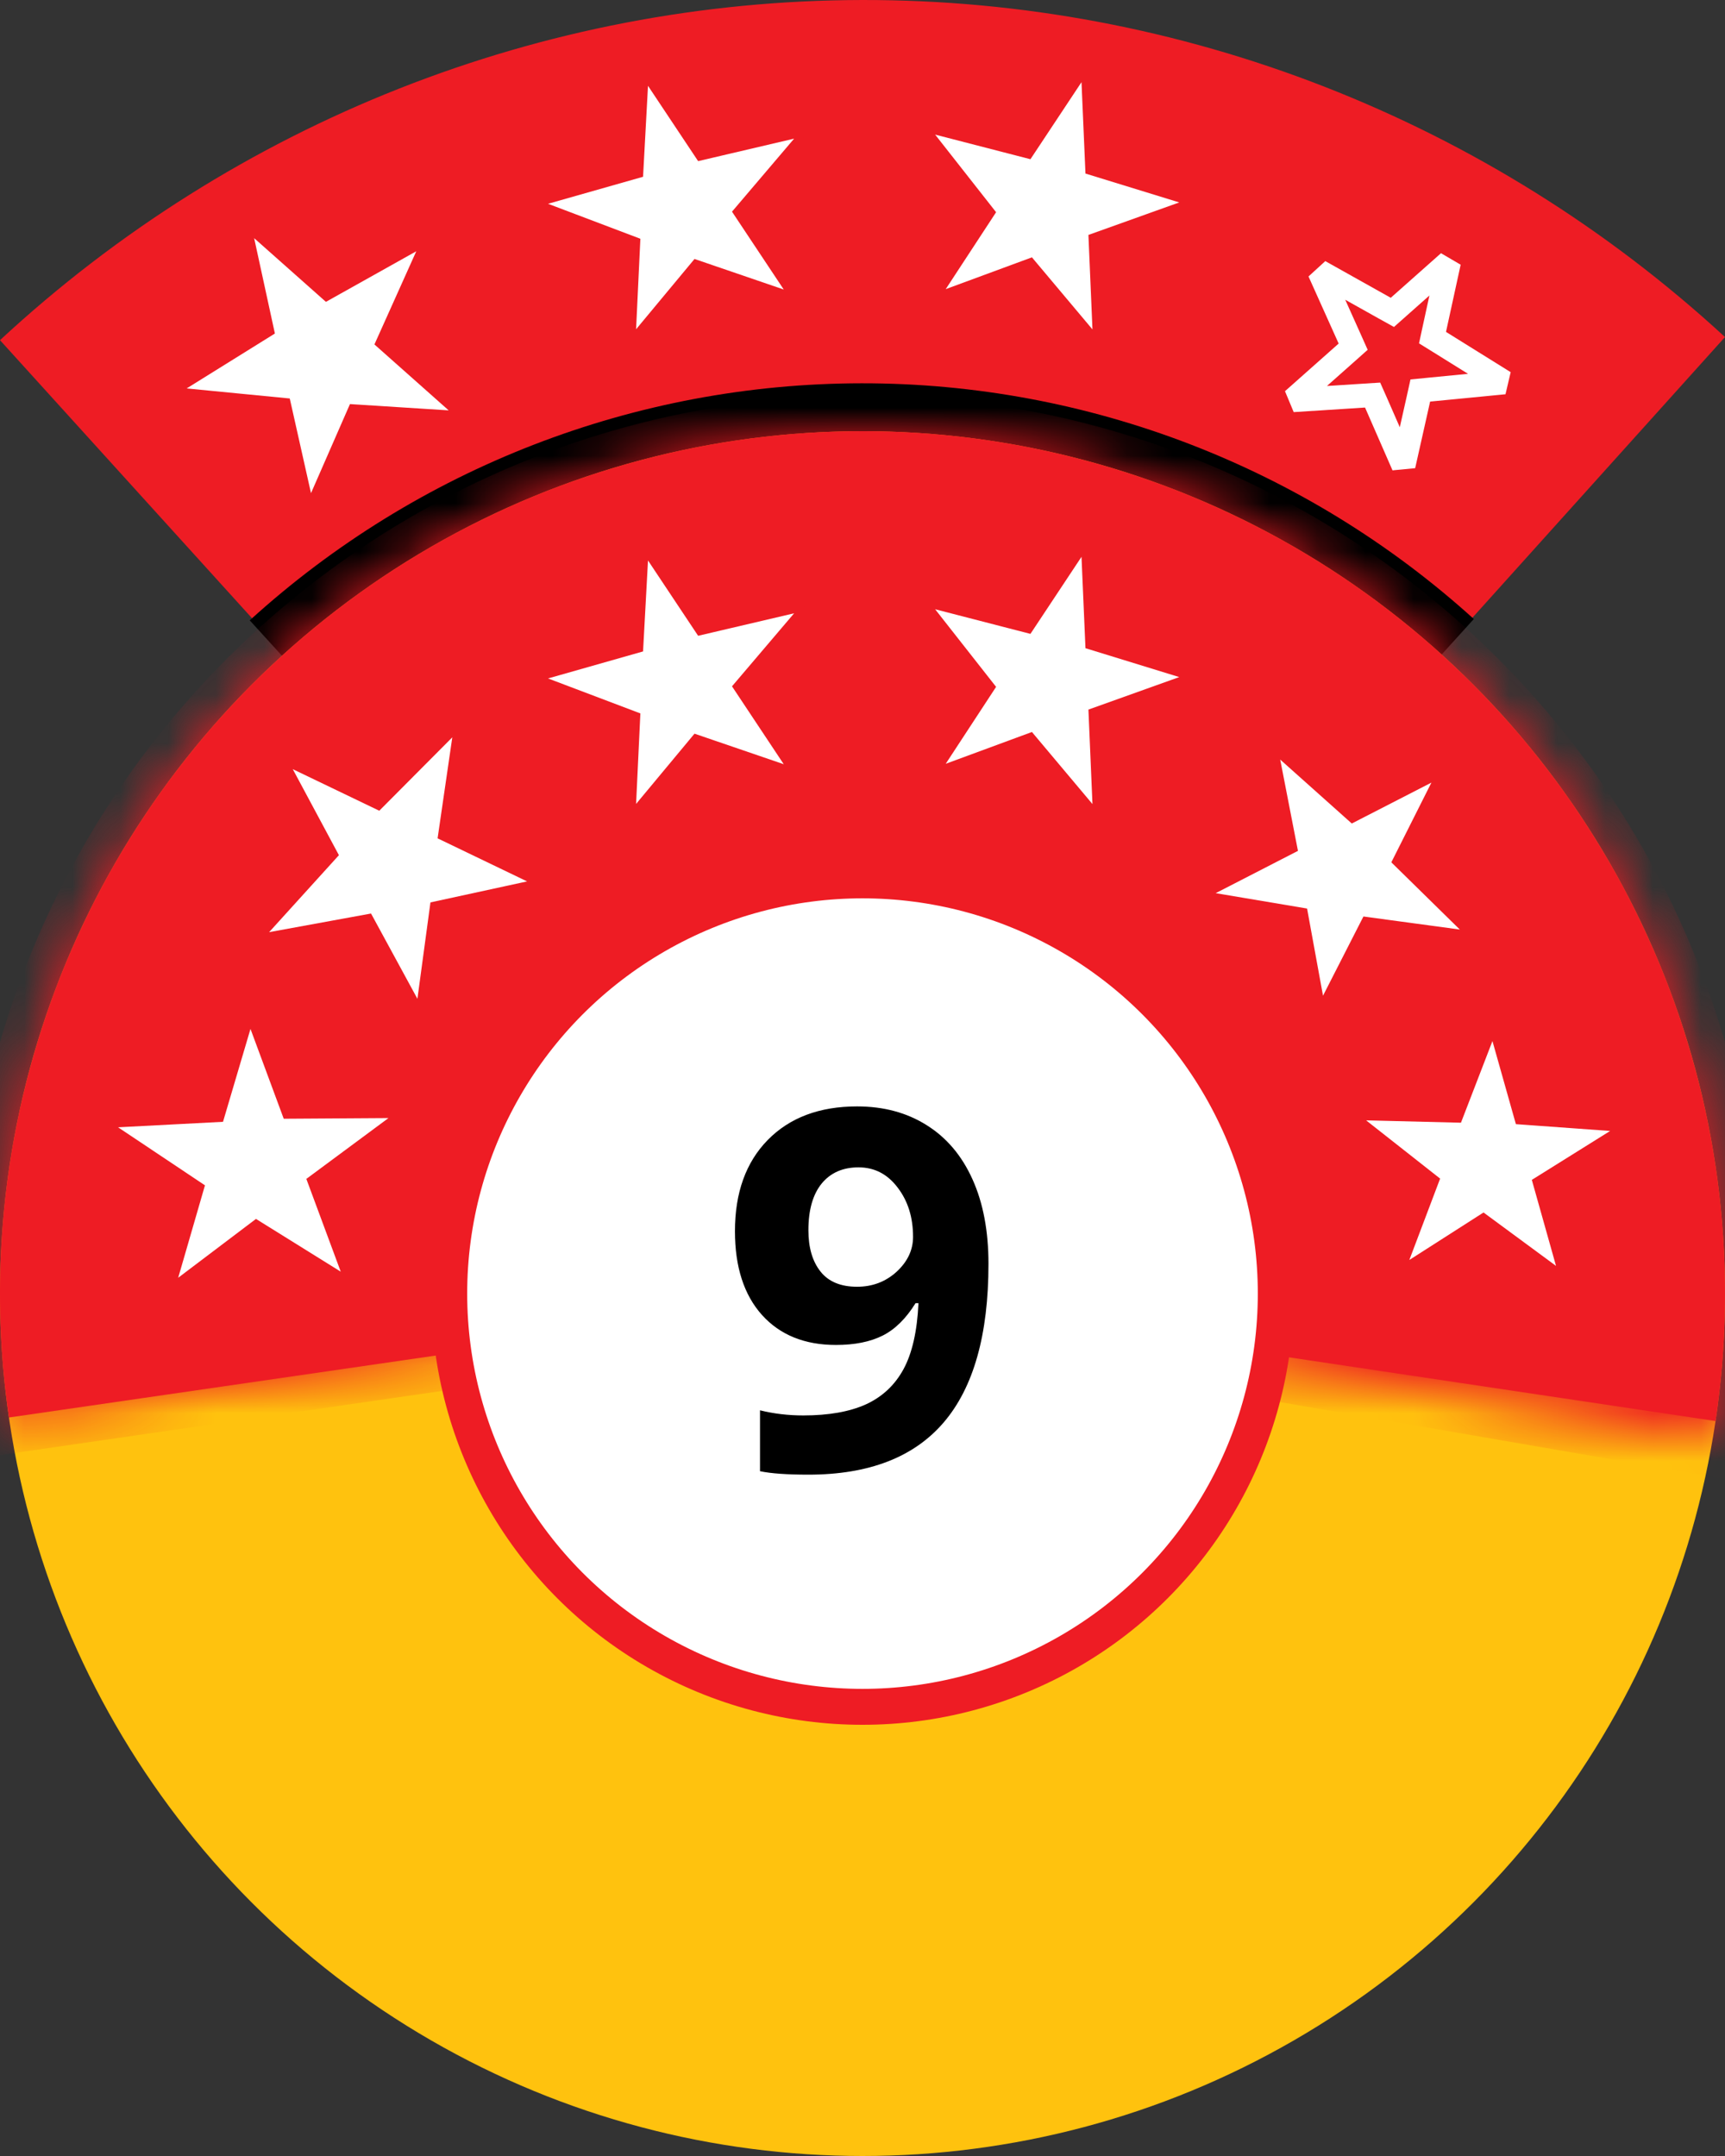 <svg width="36" height="45" viewBox="0 0 36 45" fill="none" xmlns="http://www.w3.org/2000/svg">
<rect x="0" y="0" width="36" height="45" fill="#333333" stroke="none"/>
<path d="M0 7.1C4.91 2.545 11.326 0.012 17.988 4.32783e-05C24.649 -0.012 31.074 2.497 36 7.035L18.035 27L0 7.1Z" fill="#EE1C24"/>
<path d="M5.212 12.948C8.705 9.769 13.257 8.005 17.98 8C22.703 7.995 27.258 9.749 30.758 12.92L18 27L5.212 12.948Z" fill="black"/>
<path fill-rule="evenodd" clip-rule="evenodd" d="M21.474 3.243L19.333 2.69L20.702 4.433L19.562 6.174L21.514 5.454L22.878 7.078L22.787 4.952L24.832 4.22L22.721 3.57L22.631 1.497L21.474 3.243Z" fill="white" stroke="#EE1C24" stroke-width="0.14" stroke-miterlimit="2.5"/>
<path fill-rule="evenodd" clip-rule="evenodd" d="M13.353 3.636L11.215 4.244L13.292 5.031L13.195 7.078L14.517 5.487L16.529 6.176L15.364 4.423L16.764 2.777L14.601 3.284L13.465 1.577L13.353 3.636Z" fill="white" stroke="#EE1C24" stroke-width="0.14" stroke-miterlimit="2.5"/>
<path fill-rule="evenodd" clip-rule="evenodd" d="M5.658 6.928L3.683 8.157L5.99 8.382L6.469 10.517L7.348 8.507L9.562 8.648L7.899 7.171L8.838 5.08L6.811 6.215L5.19 4.776L5.658 6.928Z" fill="white" stroke="#EE1C24" stroke-width="0.14" stroke-miterlimit="2.5"/>
<path d="M30.046 7.14L29.896 7.047L29.933 6.875L30.239 5.472L29.191 6.402L29.058 6.52L28.903 6.434L27.536 5.668L28.165 7.068L28.24 7.236L28.103 7.358L26.983 8.352L28.472 8.257L28.646 8.246L28.717 8.406L29.29 9.717L29.602 8.327L29.641 8.151L29.822 8.133L31.395 7.98L30.046 7.14Z" fill="#EE1C24" stroke="white" stroke-width="0.5" stroke-miterlimit="2.613"/>
<circle cx="18" cy="18" r="18" transform="matrix(-1 0 0 1 36 9)" fill="#FFC20E"/>
<mask id="path-8-inside-1_8609_558" fill="white">
<path d="M0.187 29.586C-0.187 27.01 0.002 24.384 0.741 21.889C1.48 19.393 2.751 17.088 4.467 15.131C6.184 13.174 8.304 11.613 10.681 10.555C13.059 9.497 15.638 8.967 18.24 9.002C20.843 9.036 23.407 9.635 25.755 10.756C28.104 11.878 30.181 13.495 31.845 15.497C33.508 17.499 34.717 19.837 35.389 22.352C36.062 24.866 36.18 27.496 35.738 30.061L18 27L0.187 29.586Z"/>
</mask>
<path d="M0.187 29.586C-0.187 27.01 0.002 24.384 0.741 21.889C1.48 19.393 2.751 17.088 4.467 15.131C6.184 13.174 8.304 11.613 10.681 10.555C13.059 9.497 15.638 8.967 18.24 9.002C20.843 9.036 23.407 9.635 25.755 10.756C28.104 11.878 30.181 13.495 31.845 15.497C33.508 17.499 34.717 19.837 35.389 22.352C36.062 24.866 36.18 27.496 35.738 30.061L18 27L0.187 29.586Z" fill="white" stroke="#EE1C24" stroke-width="1.5" mask="url(#path-8-inside-1_8609_558)"/>
<path d="M0.187 29.586C-0.185 27.027 -0.001 24.419 0.727 21.937C1.454 19.456 2.707 17.161 4.401 15.207C6.095 13.254 8.19 11.689 10.543 10.617C12.896 9.546 15.452 8.995 18.038 9C20.623 9.005 23.177 9.568 25.526 10.649C27.875 11.73 29.963 13.304 31.648 15.264C33.334 17.225 34.578 19.526 35.294 22.01C36.011 24.494 36.184 27.103 35.802 29.66L18 27L0.187 29.586Z" fill="#EE1C24"/>
<circle cx="18" cy="27" r="8.625" fill="white" stroke="#EE1C24" stroke-width="0.75"/>
<path fill-rule="evenodd" clip-rule="evenodd" d="M30.442 23.362L28.302 23.309L29.971 24.623L29.272 26.471L30.958 25.392L32.596 26.599L32.05 24.658L33.822 23.551L31.69 23.397L31.157 21.508L30.442 23.362Z" fill="white" stroke="#EE1C24" stroke-width="0.14" stroke-miterlimit="2.5"/>
<path fill-rule="evenodd" clip-rule="evenodd" d="M29.122 17.984L30.665 19.499L28.494 19.205L27.579 20.998L27.218 19.024L25.152 18.676L27.009 17.721L26.609 15.663L28.222 17.104L30.032 16.174L29.122 17.984Z" fill="white" stroke="#EE1C24" stroke-width="0.14" stroke-miterlimit="2.5"/>
<path fill-rule="evenodd" clip-rule="evenodd" d="M21.474 13.15L19.333 12.597L20.702 14.34L19.562 16.081L21.514 15.361L22.878 16.985L22.787 14.859L24.832 14.127L22.721 13.477L22.631 11.404L21.474 13.15Z" fill="white" stroke="#EE1C24" stroke-width="0.14" stroke-miterlimit="2.5"/>
<path fill-rule="evenodd" clip-rule="evenodd" d="M13.353 13.543L11.215 14.151L13.292 14.938L13.195 16.985L14.517 15.395L16.529 16.084L15.364 14.33L16.764 12.684L14.601 13.191L13.465 11.484L13.353 13.543Z" fill="white" stroke="#EE1C24" stroke-width="0.14" stroke-miterlimit="2.5"/>
<path fill-rule="evenodd" clip-rule="evenodd" d="M6.988 17.839L5.426 19.562L7.706 19.145L8.752 21.068L9.046 18.893L11.214 18.422L9.209 17.457L9.539 15.19L7.901 16.837L5.947 15.898L6.988 17.839Z" fill="white" stroke="#EE1C24" stroke-width="0.14" stroke-miterlimit="2.5"/>
<path fill-rule="evenodd" clip-rule="evenodd" d="M4.601 23.347L2.25 23.47L4.196 24.77L3.593 26.852L5.346 25.526L7.248 26.71L6.477 24.631L8.321 23.265L5.97 23.28L5.22 21.254L4.601 23.347Z" fill="white" stroke="#EE1C24" stroke-width="0.14" stroke-miterlimit="2.5"/>
<path d="M20.629 26.38C20.629 27.856 20.318 28.959 19.696 29.687C19.074 30.415 18.133 30.779 16.871 30.779C16.427 30.779 16.09 30.755 15.861 30.707V29.436C16.148 29.507 16.449 29.543 16.764 29.543C17.294 29.543 17.729 29.466 18.071 29.312C18.413 29.155 18.674 28.911 18.855 28.579C19.037 28.244 19.141 27.785 19.168 27.2H19.107C18.908 27.521 18.679 27.747 18.42 27.877C18.16 28.007 17.835 28.072 17.446 28.072C16.793 28.072 16.278 27.863 15.902 27.446C15.526 27.026 15.338 26.443 15.338 25.698C15.338 24.895 15.566 24.261 16.02 23.796C16.478 23.328 17.1 23.093 17.887 23.093C18.44 23.093 18.924 23.223 19.337 23.483C19.754 23.743 20.074 24.121 20.296 24.616C20.518 25.108 20.629 25.696 20.629 26.38ZM17.917 24.365C17.589 24.365 17.333 24.478 17.148 24.703C16.964 24.929 16.871 25.254 16.871 25.677C16.871 26.04 16.955 26.327 17.123 26.539C17.29 26.751 17.545 26.857 17.887 26.857C18.208 26.857 18.483 26.752 18.712 26.544C18.941 26.332 19.055 26.089 19.055 25.816C19.055 25.409 18.948 25.066 18.732 24.785C18.52 24.505 18.249 24.365 17.917 24.365Z" fill="black"/>
</svg>
